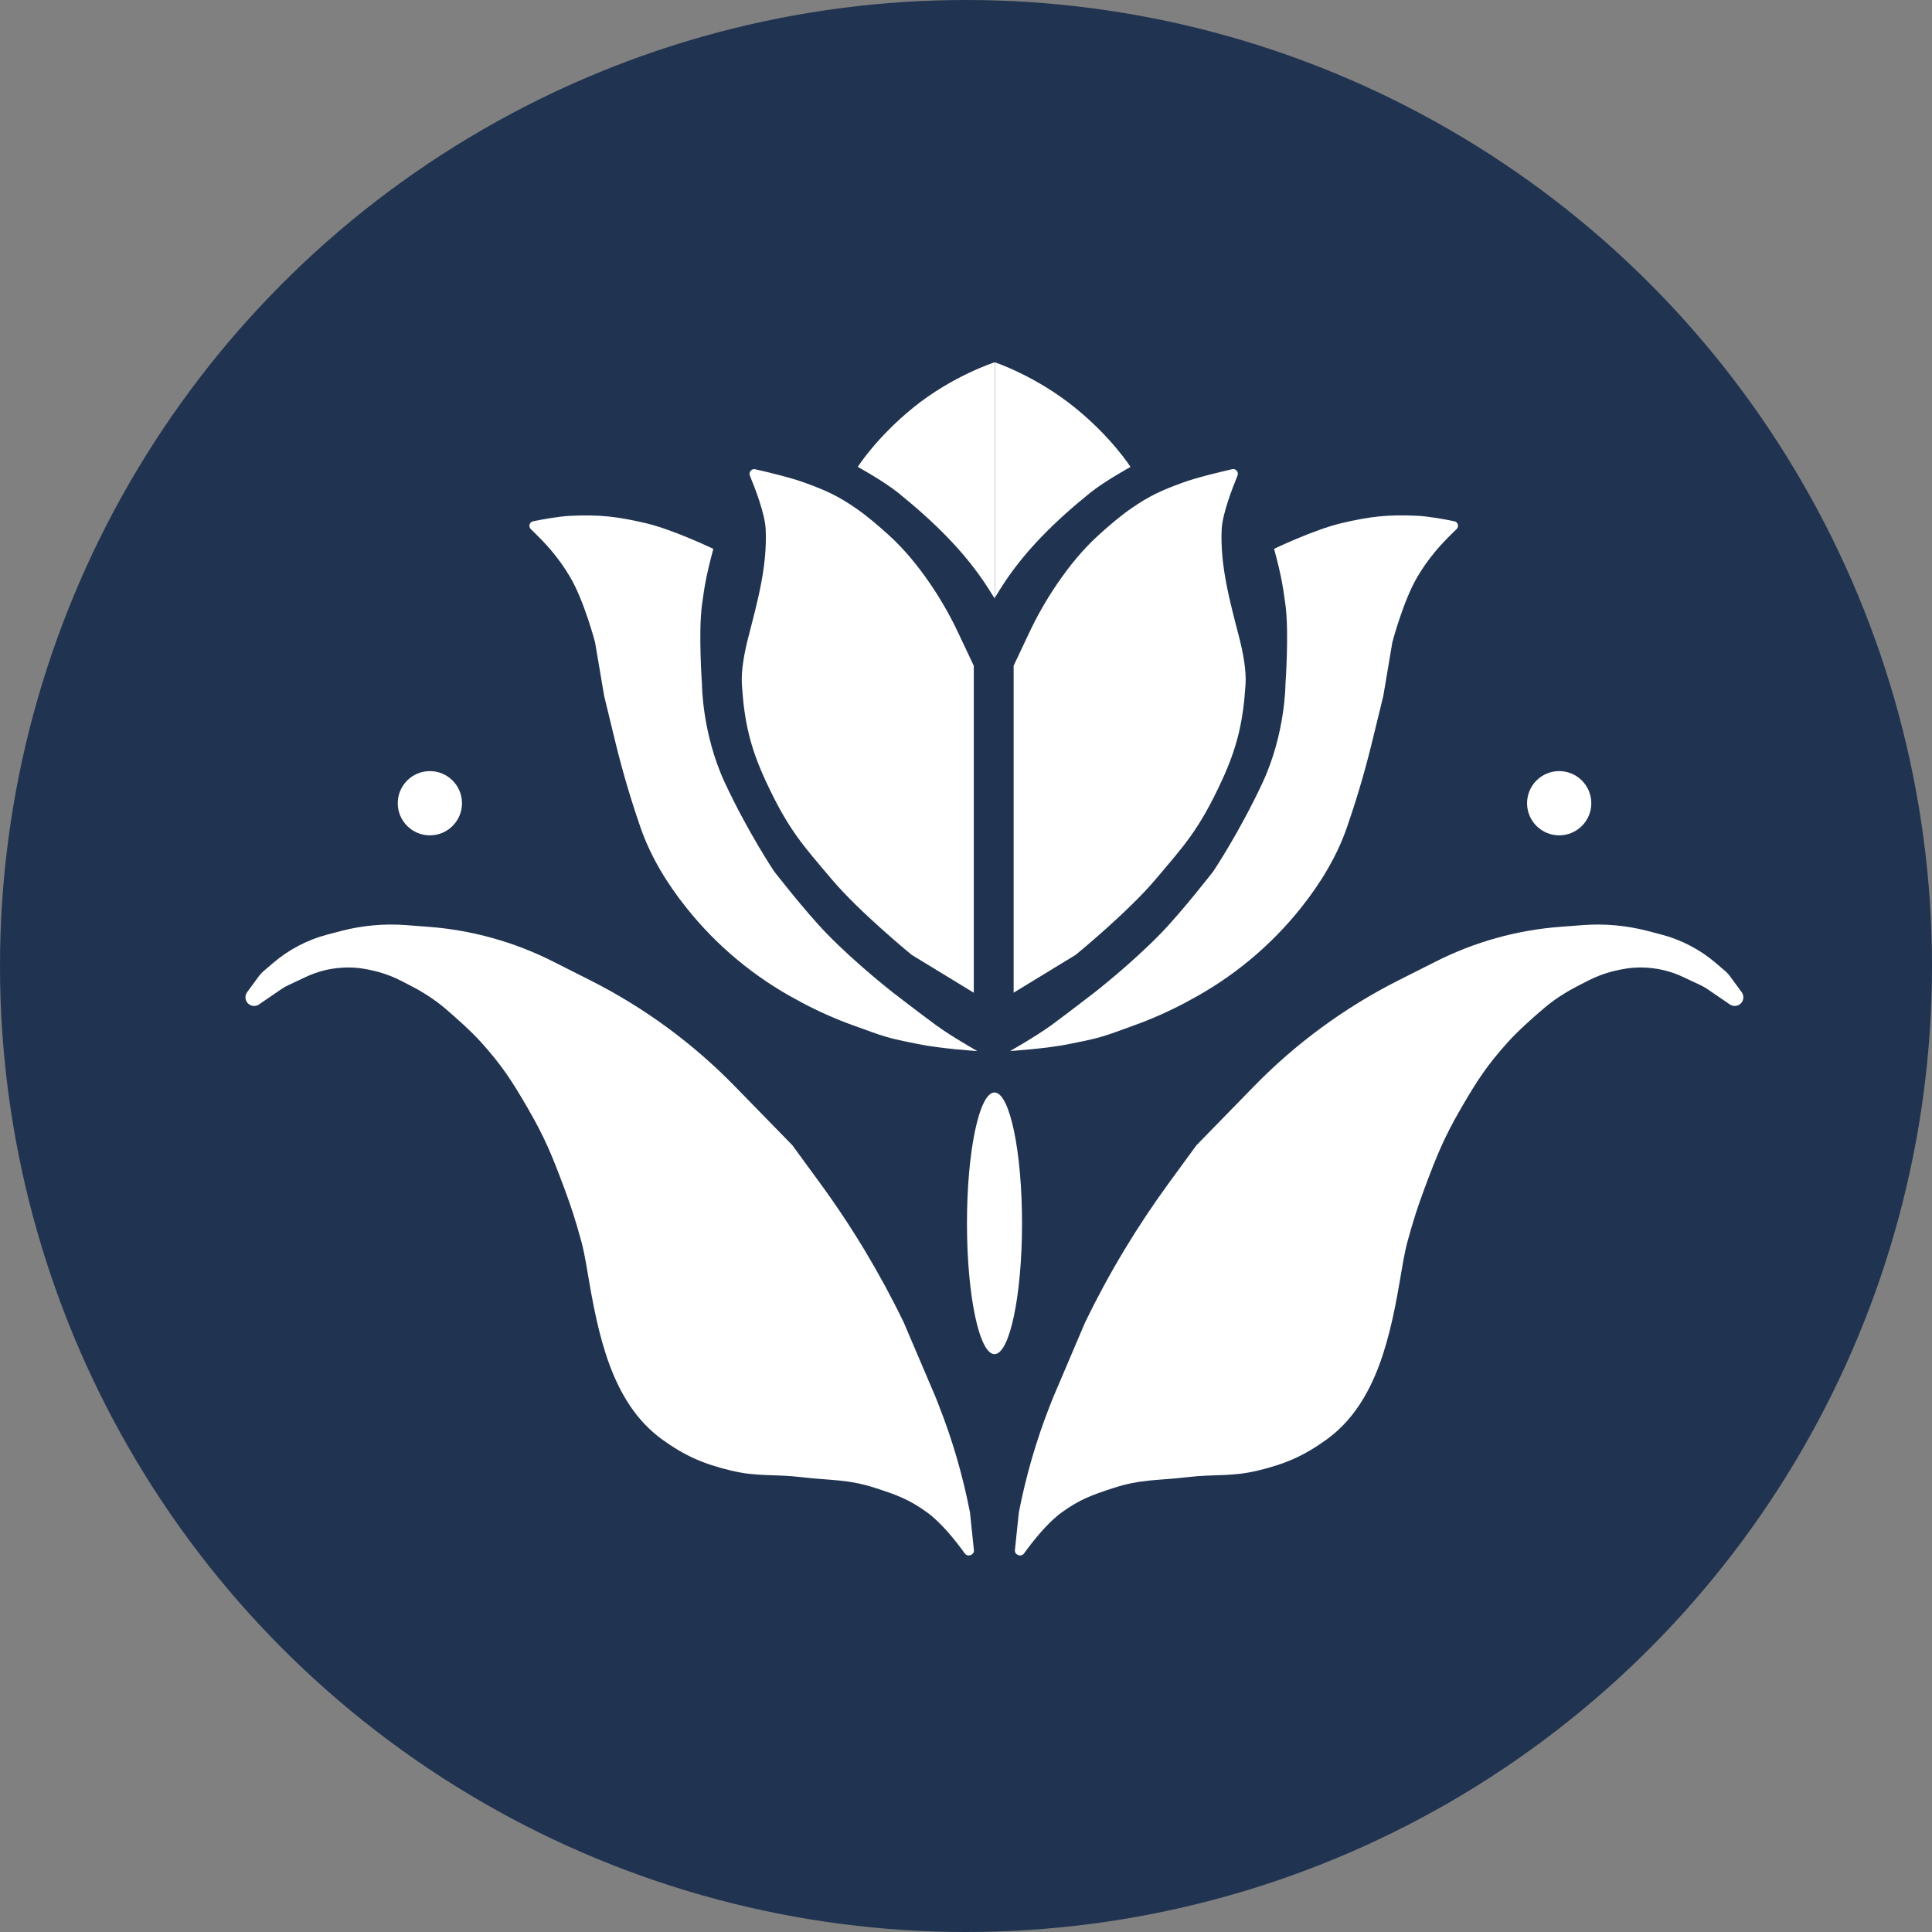 <?xml version="1.0" encoding="UTF-8"?> <svg xmlns="http://www.w3.org/2000/svg" width="32" height="32" viewBox="0 0 32 32" fill="none"><rect x="0" y="0" width="32" height="32" fill="#808080" stroke="none"/><g clip-path="url(#clip0_1313_115)"><circle cx="16" cy="16" r="16" fill="#203350"></circle><path d="M16.875 25.052L16.81 25.675C16.802 25.755 16.914 25.796 16.961 25.73C17.119 25.512 17.355 25.217 17.583 25.052C17.882 24.835 18.085 24.763 18.432 24.649C18.898 24.496 19.186 24.524 19.671 24.466C20.126 24.412 20.393 24.464 20.839 24.356C21.286 24.248 21.594 24.116 21.971 23.844C22.818 23.233 23.039 22.091 23.212 21.061C23.247 20.852 23.282 20.669 23.316 20.551C23.413 20.203 23.473 20.01 23.599 19.672C23.797 19.142 23.917 18.843 24.2 18.355C24.465 17.899 24.628 17.646 24.979 17.257C25.146 17.072 25.39 16.855 25.574 16.699C25.741 16.557 25.926 16.438 26.121 16.337L26.295 16.247C26.455 16.165 26.625 16.104 26.801 16.068L26.846 16.058C26.992 16.028 27.142 16.018 27.291 16.029C27.493 16.043 27.692 16.094 27.875 16.181L28.165 16.317C28.206 16.336 28.245 16.358 28.282 16.384L28.652 16.637C28.698 16.668 28.758 16.67 28.805 16.642C28.878 16.599 28.898 16.503 28.848 16.434L28.65 16.164C28.63 16.137 28.607 16.112 28.581 16.089L28.421 15.952C28.158 15.727 27.848 15.565 27.514 15.478L27.289 15.419C26.938 15.328 26.574 15.295 26.213 15.323L25.844 15.351C25.125 15.405 24.424 15.601 23.781 15.926L23.158 16.24C22.273 16.688 21.467 17.278 20.774 17.988L19.817 18.969L19.368 19.583C18.834 20.313 18.366 21.09 17.972 21.904L17.442 23.149L17.394 23.27C17.167 23.846 16.993 24.443 16.875 25.052Z" fill="white"></path><path d="M16.066 25.052L16.131 25.675C16.14 25.755 16.028 25.796 15.98 25.73C15.823 25.512 15.586 25.217 15.358 25.052C15.059 24.835 14.857 24.763 14.509 24.649C14.043 24.496 13.756 24.524 13.271 24.466C12.816 24.412 12.549 24.464 12.103 24.356C11.655 24.248 11.347 24.116 10.97 23.844C10.123 23.233 9.903 22.091 9.73 21.061C9.695 20.852 9.659 20.669 9.626 20.551C9.529 20.203 9.469 20.01 9.343 19.672C9.145 19.142 9.024 18.843 8.741 18.355C8.477 17.899 8.313 17.646 7.963 17.257C7.795 17.072 7.551 16.855 7.368 16.699C7.2 16.557 7.015 16.438 6.821 16.337L6.647 16.247C6.487 16.165 6.316 16.104 6.14 16.068L6.095 16.058C5.949 16.028 5.8 16.018 5.651 16.029C5.448 16.043 5.25 16.094 5.066 16.181L4.777 16.317C4.736 16.336 4.696 16.358 4.659 16.384L4.289 16.637C4.243 16.668 4.184 16.67 4.136 16.642C4.063 16.599 4.043 16.503 4.093 16.434L4.291 16.164C4.311 16.137 4.335 16.112 4.361 16.089L4.521 15.952C4.783 15.727 5.093 15.565 5.427 15.478L5.652 15.419C6.003 15.328 6.367 15.295 6.729 15.323L7.097 15.351C7.816 15.405 8.517 15.601 9.161 15.926L9.783 16.24C10.669 16.688 11.474 17.278 12.167 17.988L13.124 18.969L13.573 19.583C14.108 20.313 14.575 21.09 14.969 21.904L15.5 23.149L15.547 23.27C15.775 23.846 15.948 24.443 16.066 25.052Z" fill="white"></path><path d="M10.695 8.665C11.149 8.771 11.815 9.091 11.815 9.091C11.815 9.091 11.739 9.372 11.702 9.555C11.666 9.735 11.651 9.837 11.627 10.019C11.565 10.484 11.627 11.335 11.627 11.335C11.627 11.335 11.627 12.147 12.004 12.96C12.381 13.772 12.82 14.43 12.82 14.43C12.82 14.43 13.339 15.1 13.7 15.47C14.19 15.973 14.793 16.442 14.793 16.442C14.793 16.442 15.261 16.803 15.508 16.983C15.762 17.168 16.187 17.409 16.187 17.409C16.187 17.409 15.587 17.371 15.207 17.293C14.896 17.229 14.753 17.207 14.453 17.099L14.144 16.988C13.848 16.882 13.56 16.754 13.283 16.607L13.21 16.567C12.5 16.189 11.875 15.67 11.373 15.041C11.049 14.636 10.776 14.19 10.606 13.698C10.48 13.333 10.329 12.852 10.195 12.302C10.087 11.86 10.032 11.635 10.007 11.528L9.856 10.638C9.856 10.638 9.673 9.943 9.441 9.555C9.337 9.38 9.268 9.287 9.14 9.129C9.041 9.009 8.892 8.86 8.793 8.765C8.748 8.722 8.769 8.647 8.829 8.634C8.988 8.602 9.248 8.554 9.441 8.544C9.93 8.521 10.218 8.554 10.695 8.665Z" fill="white"></path><path d="M16.129 16.443V11.027L15.872 10.483C15.739 10.2 15.584 9.929 15.408 9.671C15.204 9.372 14.975 9.091 14.706 8.849C14.544 8.703 14.356 8.543 14.19 8.428C13.881 8.213 13.682 8.124 13.329 7.995C13.1 7.911 12.717 7.82 12.508 7.772C12.447 7.759 12.397 7.821 12.421 7.879C12.51 8.095 12.671 8.516 12.682 8.766C12.711 9.369 12.548 9.96 12.397 10.544C12.326 10.82 12.273 11.113 12.288 11.338C12.327 11.953 12.424 12.376 12.682 12.934C13.061 13.753 13.309 14.01 13.777 14.565C14.239 15.112 15.101 15.816 15.101 15.816L16.129 16.443Z" fill="white"></path><path d="M15.125 6.752C15.779 6.222 16.477 6 16.477 6V9.916L16.373 9.752C15.981 9.134 15.45 8.627 14.881 8.166C14.639 7.97 14.207 7.733 14.207 7.733C14.207 7.733 14.517 7.245 15.125 6.752Z" fill="white"></path><path d="M17.806 6.753C17.152 6.223 16.478 6.001 16.478 6.001V9.9L16.566 9.758C16.953 9.137 17.482 8.627 18.051 8.167C18.293 7.971 18.725 7.734 18.725 7.734C18.725 7.734 18.415 7.246 17.806 6.753Z" fill="white"></path><path d="M22.223 8.664C21.769 8.77 21.103 9.09 21.103 9.09C21.103 9.09 21.179 9.371 21.216 9.554C21.252 9.734 21.267 9.836 21.291 10.018C21.353 10.483 21.291 11.334 21.291 11.334C21.291 11.334 21.291 12.146 20.914 12.959C20.537 13.771 20.098 14.429 20.098 14.429C20.098 14.429 19.579 15.099 19.218 15.469C18.728 15.972 18.125 16.441 18.125 16.441C18.125 16.441 17.657 16.802 17.41 16.983C17.156 17.167 16.731 17.408 16.731 17.408C16.731 17.408 17.331 17.37 17.711 17.292C18.023 17.228 18.165 17.206 18.465 17.099L18.774 16.987C19.07 16.881 19.358 16.753 19.635 16.606L19.708 16.566C20.418 16.188 21.043 15.669 21.545 15.041C21.869 14.635 22.142 14.189 22.312 13.697C22.438 13.332 22.589 12.851 22.723 12.301C22.831 11.859 22.886 11.634 22.912 11.527L23.062 10.637C23.062 10.637 23.245 9.942 23.477 9.554C23.581 9.379 23.649 9.286 23.778 9.128C23.877 9.007 24.026 8.859 24.126 8.763C24.17 8.721 24.149 8.646 24.09 8.634C23.931 8.601 23.67 8.553 23.477 8.543C22.988 8.52 22.7 8.553 22.223 8.664Z" fill="white"></path><path d="M16.789 16.442V11.026L17.046 10.482C17.179 10.199 17.334 9.928 17.51 9.67C17.714 9.371 17.943 9.09 18.212 8.848C18.374 8.702 18.562 8.542 18.728 8.427C19.037 8.212 19.236 8.123 19.589 7.994C19.818 7.91 20.201 7.819 20.41 7.771C20.471 7.758 20.521 7.819 20.497 7.877C20.408 8.094 20.247 8.515 20.235 8.765C20.207 9.368 20.37 9.959 20.521 10.543C20.592 10.819 20.645 11.111 20.63 11.337C20.59 11.952 20.494 12.375 20.235 12.934C19.857 13.752 19.609 14.009 19.141 14.564C18.679 15.111 17.817 15.815 17.817 15.815L16.789 16.442Z" fill="white"></path><ellipse cx="16.472" cy="20.262" rx="0.456" ry="2.167" fill="white"></ellipse><circle cx="25.825" cy="13.304" r="0.532" fill="white"></circle><circle cx="7.12" cy="13.304" r="0.532" fill="white"></circle></g><defs><clipPath id="clip0_1313_115"><rect width="32" height="32" fill="white"></rect></clipPath></defs></svg> 